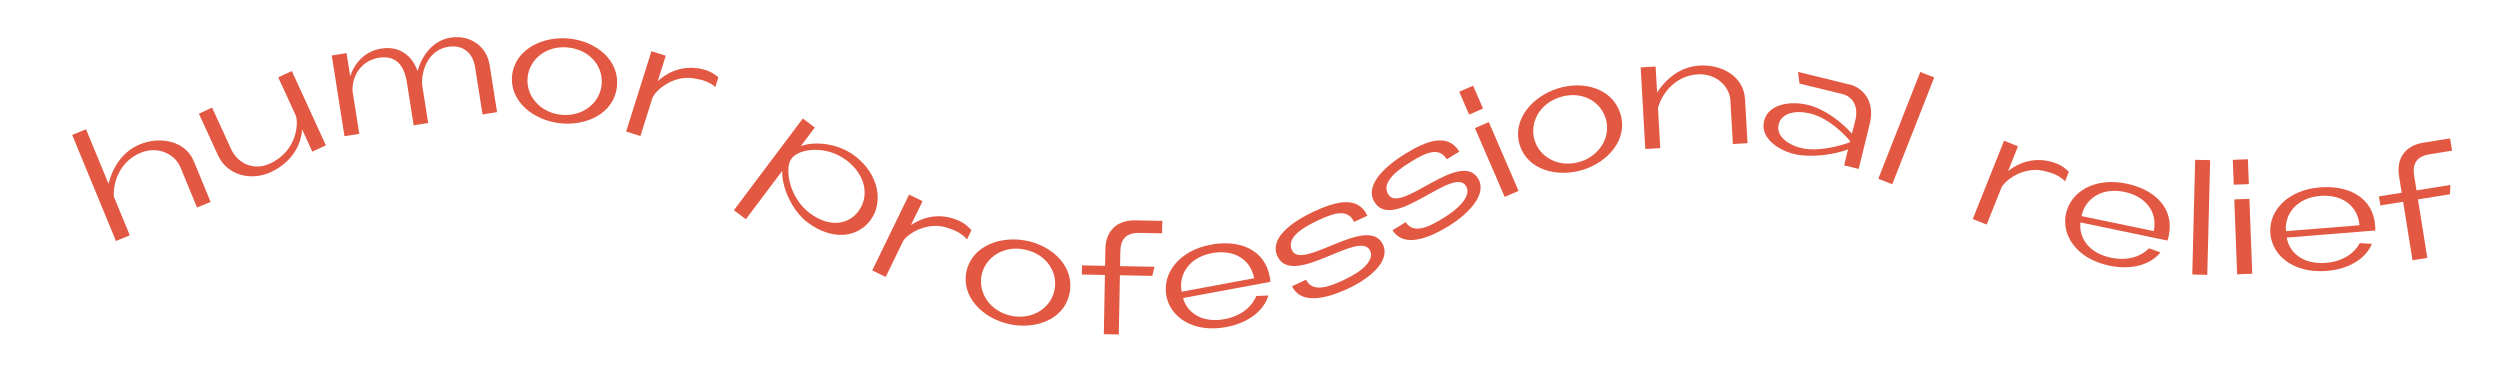 <?xml version="1.0" encoding="UTF-8"?> <svg xmlns="http://www.w3.org/2000/svg" id="Lager_1" viewBox="0 0 1317 196.9"><defs><style>.cls-1{fill:#e35842;}</style></defs><path class="cls-1" d="M45.33,68.1l11.87,28.77c2.13-8.91,7.47-17.1,16.46-20.81,10.88-4.49,24.04-1.8,28.47,8.93l8.83,21.4-7.16,2.95-8.83-21.4c-2.47-5.99-11.07-11.5-20.93-7.43-10.08,4.16-14.6,14.32-14.04,23.14l8.38,20.3-7.3,3.01-23.05-55.87,7.3-3.01Z"></path><path class="cls-1" d="M111.73,56.7l9.98,21.76c3.62,7.9,12.16,11.54,20.42,7.75,14.87-6.82,15.16-22.08,13.62-25.46l-9.19-20.03,7.18-3.29,17.95,39.14-7.18,3.29-5.4-11.78c-.36,8.51-5.65,17.63-16.63,22.67-9.48,4.35-22.46,2.39-27.73-9.1l-9.98-21.76,6.96-3.2Z"></path><path class="cls-1" d="M174.77,29.22l7.8-1.23,1.93,12.25c2.54-7.76,8.21-13.37,16.48-14.67,9.44-1.49,16.19,3.77,18.99,11.88,2.53-8.8,8.33-16.19,17.46-17.63,10.07-1.59,18.92,4.38,20.51,14.44l3.91,24.81-7.65,1.21-3.91-24.82c-1.17-7.41-6.14-12.07-14.18-10.8-9.52,1.5-13.9,10.75-13.81,19.45l3.26,20.68-7.65,1.21-3.58-22.71c-1.54-9.75-6.47-14.17-14.67-12.88-8.97,1.41-14.31,9.13-13.93,17.63l3.54,22.47-7.8,1.23-6.7-42.53Z"></path><path class="cls-1" d="M300.2,20.36c14.06,1.54,26.32,11.47,24.8,25.37-1.51,13.82-15.87,20.75-29.92,19.21-14.21-1.56-26.78-11.68-25.29-25.26,1.51-13.74,16.2-20.88,30.41-19.32ZM277.96,40.57c-1.08,9.82,6.46,18.67,17.53,19.88,11,1.21,20.35-5.8,21.42-15.62,1.08-9.82-6.15-18.56-17.54-19.8-11.54-1.27-20.39,6.19-21.41,15.54Z"></path><path class="cls-1" d="M329.84,69.32l13.35-42.34,7.53,2.38-4.23,13.41c6.87-6.28,15.77-8.78,25.37-5.84,2.34.74,4.71,2.15,6.58,3.81l-1.62,5.12c-1.47-1.38-3.79-2.69-6.35-3.5-.98-.31-1.98-.54-2.93-.68-12.62-3.32-22.76,6.49-23.9,10.11l-6.27,19.89-7.54-2.38Z"></path><path class="cls-1" d="M422.94,62.42l6.31,4.75-7.36,9.79c7.13-2.65,19.4-1.62,28.37,5.12,13.01,9.78,15.19,24.76,8.25,33.98-7.17,9.53-20.57,10.53-33.13,1.08-8.46-6.36-13.8-19.37-13.27-27.17l-19.18,25.51-6.31-4.75,36.31-48.3ZM426.5,112.23c10.42,7.83,20.39,6.14,25.66-.87,5.84-7.77,4.18-19.1-6.37-27.02-10.61-7.97-24.84-6.13-28.78-.89-4.04,5.37-1.05,20.85,9.49,28.78Z"></path><path class="cls-1" d="M459.5,142.45l19.41-39.93,7.1,3.45-6.15,12.65c7.71-5.21,16.89-6.37,25.94-2.06,2.2,1.07,4.34,2.81,5.95,4.74l-2.35,4.83c-1.25-1.58-3.36-3.21-5.77-4.39-.92-.45-1.88-.83-2.8-1.1-12-5.13-23.46,3.09-25.12,6.5l-9.12,18.76-7.1-3.45Z"></path><path class="cls-1" d="M541.51,126.97c13.8,3.08,24.9,14.29,21.86,27.94-3.02,13.57-18.05,18.88-31.85,15.81-13.96-3.11-25.33-14.55-22.36-27.88,3.01-13.49,18.39-18.97,32.35-15.86ZM517.19,144.61c-2.15,9.64,4.37,19.26,15.24,21.69,10.79,2.41,20.86-3.53,23-13.16,2.15-9.64-4.08-19.12-15.26-21.61-11.33-2.53-20.94,3.91-22.99,13.09Z"></path><path class="cls-1" d="M582.15,140.05l.16-8.85c.17-9.32,5.81-15.3,15.77-15.11l14.22.26-.12,6.56-11.85-.22c-7.11-.13-10.02,3.29-10.13,9.69l-.14,7.82,18.09.33-1.12,4.8-17.06-.32-.58,31.2-7.9-.15.58-31.2-12.16-.23.09-4.82,12.16.23Z"></path><path class="cls-1" d="M614.42,155.7c-2.13-11.74,6.69-23.77,23.71-26.86,14.38-2.61,28.18,2.2,30.82,17.21.13.7.3,1.63.28,2.44-3.65.66-41.79,7.74-45.99,8.5,1.87,7.21,9.49,13.37,21.69,11.16,8.94-1.62,14.48-6.48,16.89-12.22l6.37-.27c-2.29,7.72-10.15,14.45-22.43,16.67-17.18,3.12-29.29-5.21-31.36-16.63ZM622.48,153.67l38.21-7.09c-2.12-10.78-11.5-15.17-22.07-13.26-12.67,2.3-17.85,11.83-16.14,20.35Z"></path><path class="cls-1" d="M692.06,111.47c11.53-5.37,23.29-8.57,28.29,2.17l-7.02,3.27c-3.37-7.23-10.72-4.68-19.1-.78-10.53,4.9-16.26,10.01-13.62,15.67,5.27,11.32,40.27-19.44,47.97-2.9,4.03,8.84-7.47,18.03-18.28,23.06-16.26,7.57-25.99,6.52-29.66-1.18l7.38-3.43c3.54,7.24,12.77,3.47,19.93.13,10.53-4.9,16.03-10.69,13.83-15.41-5.4-11.6-40.89,19.99-48.86,2.87-4.2-9.02,6.68-17.66,19.14-23.46Z"></path><path class="cls-1" d="M740.42,80.94c10.84-6.65,22.15-11.18,28.35-1.08l-6.6,4.05c-4.17-6.8-11.18-3.43-19.06,1.41-9.9,6.07-15,11.8-11.74,17.12,6.53,10.64,37.78-23.92,47.32-8.36,5.01,8.32-5.36,18.76-15.52,25-15.29,9.38-25.07,9.45-29.6,2.21l6.94-4.25c4.35,6.79,13.08,1.99,19.81-2.15,9.9-6.07,14.7-12.45,11.97-16.89-6.69-10.91-38.33,24.53-48.2,8.44-5.21-8.48,4.62-18.31,16.33-25.5Z"></path><path class="cls-1" d="M773.92,60.36l-5.2-12.04,7.32-3.17,5.2,12.04-7.32,3.17ZM792.66,103.72l-15.67-36.25,7.32-3.17,15.67,36.26-7.32,3.17Z"></path><path class="cls-1" d="M820.78,46.54c13.51-4.19,28.71.03,32.85,13.38,4.12,13.28-6.28,25.36-19.79,29.55-13.66,4.24-29.21-.04-33.26-13.09-4.1-13.21,6.53-25.6,20.19-29.84ZM808.44,73.94c2.93,9.43,13.36,14.55,24,11.25,10.56-3.28,16.35-13.43,13.42-22.86s-13.04-14.57-23.98-11.17c-11.09,3.44-16.23,13.8-13.45,22.78Z"></path><path class="cls-1" d="M872.18,35.05l.78,13.72c4.94-7.72,12.68-13.69,22.38-14.24,11.75-.66,23.27,5.65,23.95,17.79l1.31,23.11-7.73.44-1.31-23.11c-.37-6.47-6.66-14.18-17.3-13.58-10.88.62-18.48,9.12-20.84,17.64l1.2,21.22-7.89.45-2.43-42.99,7.89-.45Z"></path><path class="cls-1" d="M929.33,63.67c2.24-9.13,14.3-10.56,23.05-8.41,9.05,2.22,17.72,8.99,23.21,15.13.73-2.99,1.54-5.96,1.75-6.81,2.2-8.98-2.74-13.04-6.58-13.98l-22.79-5.59-.77-6.13,28.77,7.06c6.81,2.73,11.63,9.61,9,20.35l-5.82,23.71-7.67-1.88,2.07-8.44c-7.38,2.91-19.98,4.53-28.58,2.42-7.9-1.94-17.89-8.3-15.65-17.43ZM937.03,65.48c-1.64,6.67,5.76,11.01,11.59,12.44,9.13,2.24,20.52-1.06,25.85-2.93l.17-.69c-2.02-2.37-10.49-11.93-21.08-14.53-6.52-1.6-14.91-.89-16.53,5.71Z"></path><path class="cls-1" d="M996.84,97.05l-7.35-2.89,22.12-56.24,7.35,2.89-22.12,56.24Z"></path><path class="cls-1" d="M1039.26,115.34l16.49-41.22,7.33,2.94-5.22,13.06c7.32-5.75,16.39-7.57,25.73-3.92,2.27.91,4.53,2.49,6.28,4.3l-2,4.99c-1.36-1.48-3.58-2.96-6.07-3.96-.95-.38-1.94-.69-2.88-.89-12.34-4.26-23.18,4.77-24.59,8.29l-7.75,19.36-7.33-2.93Z"></path><path class="cls-1" d="M1088.34,112.65c2.47-11.67,15.19-19.47,32.12-15.88,14.3,3.03,25.25,12.7,22.01,27.6-.15.7-.34,1.62-.66,2.36-3.63-.77-41.61-8.66-45.79-9.55-1,7.38,3.72,15.97,15.85,18.54,8.89,1.88,15.86-.51,20.26-4.91l6,2.16c-5.05,6.28-14.86,9.53-27.07,6.94-17.08-3.62-25.13-15.91-22.73-27.27ZM1096.57,113.83l38.06,7.91c2.12-10.78-4.9-18.4-15.41-20.63-12.6-2.67-21,4.19-22.65,12.72Z"></path><path class="cls-1" d="M1162.79,144.79l-7.9-.2,1.52-60.42,7.9.2-1.52,60.42Z"></path><path class="cls-1" d="M1176.73,97.3l-.5-13.11,7.97-.3.5,13.11-7.97.3ZM1178.52,144.51l-1.5-39.47,7.97-.3,1.5,39.47-7.97.3Z"></path><path class="cls-1" d="M1196.01,122.96c-.91-11.89,9.1-22.96,26.35-24.28,14.57-1.11,27.8,5.08,28.89,20.29.05.71.13,1.65.03,2.45-3.7.28-42.36,3.4-46.62,3.73,1.12,7.36,8.06,14.28,20.43,13.33,9.06-.69,15.07-4.96,18.06-10.41l6.37.38c-3.08,7.45-11.58,13.33-24.02,14.28-17.41,1.33-28.59-8.19-29.48-19.77ZM1204.24,121.78l38.74-3.12c-1-10.94-9.88-16.28-20.59-15.46-12.84.98-18.97,9.93-18.15,18.58Z"></path><path class="cls-1" d="M1265.22,101.55l-1.4-8.74c-1.47-9.2,3.03-16.08,12.85-17.66l14.04-2.25,1.04,6.47-11.7,1.87c-7.02,1.12-9.28,5-8.27,11.32l1.24,7.72,17.86-2.86-.25,4.92-16.85,2.7,4.93,30.81-7.8,1.25-4.93-30.81-12.01,1.92-.76-4.76,12.01-1.92Z"></path></svg> 